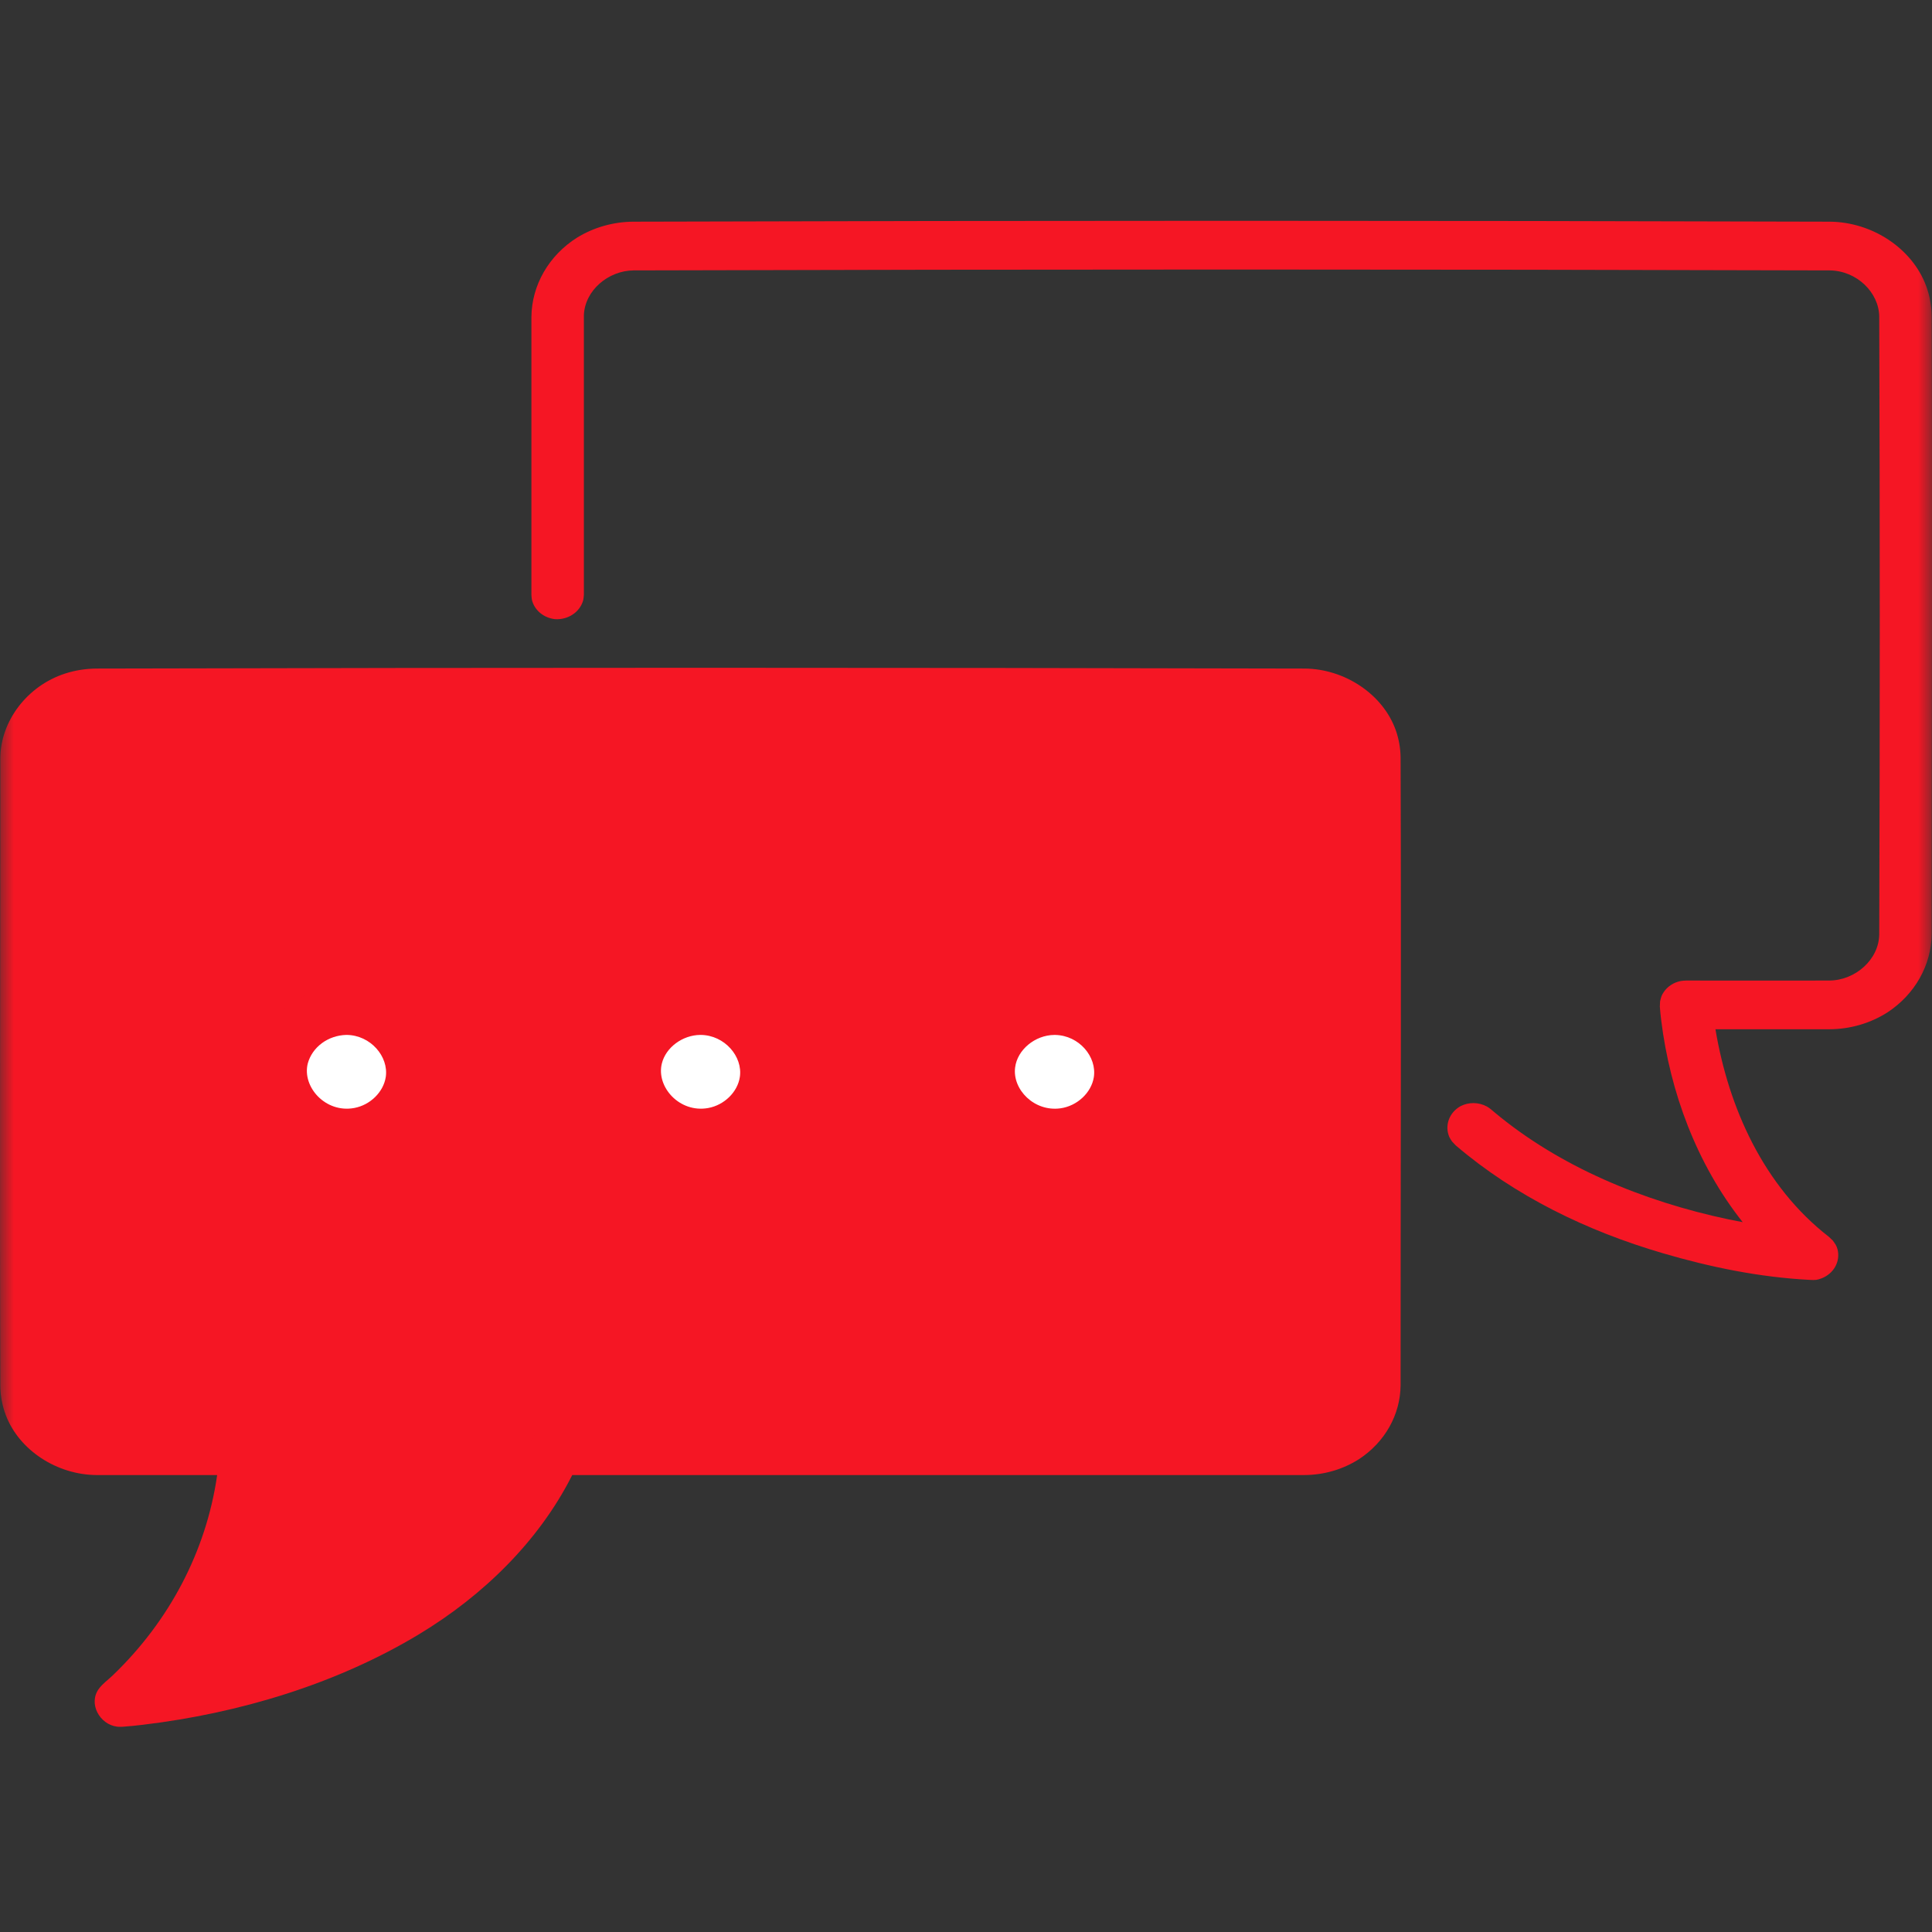 <svg width="70" height="70" viewBox="0 0 70 70" fill="none" xmlns="http://www.w3.org/2000/svg">
<rect x="0" y="0" width="70" height="70" fill="#333333" stroke="none"/>
<g clip-path="url(#clip0_1675_117620)">
<mask id="mask0_1675_117620" style="mask-type:luminance" maskUnits="userSpaceOnUse" x="0" y="0" width="70" height="70">
<path d="M70 0H0V70H70V0Z" fill="white"/>
</mask>
<g mask="url(#mask0_1675_117620)">
<path fill-rule="evenodd" clip-rule="evenodd" d="M8.915 52.561H3.508C2.832 52.561 2.184 52.312 1.707 51.868C1.229 51.424 0.961 50.822 0.961 50.195V27.474C0.961 26.846 1.229 26.244 1.707 25.8C2.184 25.357 2.832 25.107 3.508 25.107H47.251C47.926 25.107 48.574 25.357 49.051 25.8C49.529 26.244 49.797 26.846 49.797 27.474V50.197C49.797 50.825 49.529 51.426 49.051 51.87C48.574 52.314 47.926 52.563 47.251 52.563H20.114C16.419 60.906 4.368 61.684 4.368 61.684C7.715 58.71 8.731 55.257 8.915 52.561Z" fill="#F51624"/>
<path fill-rule="evenodd" clip-rule="evenodd" d="M47.273 24.223C48.726 24.235 50.118 25.16 50.576 26.47C50.686 26.786 50.743 27.118 50.746 27.451C50.772 35.033 50.746 42.614 50.746 50.197C50.741 50.72 50.602 51.235 50.341 51.699C50.08 52.163 49.704 52.562 49.244 52.865C48.658 53.24 47.964 53.443 47.252 53.444H20.733L20.698 53.513C19.515 55.827 17.535 57.794 15.178 59.215C12.184 61.021 8.653 62.076 5.183 62.491C4.937 62.52 4.693 62.547 4.447 62.563C4.447 62.563 4.326 62.571 4.243 62.56C3.611 62.483 3.187 61.722 3.585 61.184C3.721 61 3.916 60.864 4.086 60.701C6.14 58.731 7.463 56.204 7.862 53.486L7.868 53.444H3.507C2.068 53.439 0.692 52.547 0.21 51.271C0.082 50.932 0.015 50.575 0.012 50.216C-0.014 42.635 0.012 35.052 0.012 27.471C0.017 26.137 0.977 24.855 2.35 24.407C2.714 24.288 3.099 24.227 3.486 24.223C18.082 24.186 32.678 24.186 47.273 24.223ZM3.509 25.989C2.684 25.991 1.92 26.648 1.911 27.462C1.886 35.044 1.886 42.625 1.911 50.205C1.92 50.975 2.639 51.676 3.509 51.678H8.916C9.086 51.695 9.134 51.686 9.292 51.75C9.589 51.869 9.812 52.137 9.856 52.438C9.886 52.632 9.85 52.827 9.83 53.023C9.573 55.691 8.549 58.279 6.835 60.423L6.824 60.438C9.009 60.003 11.128 59.337 13.129 58.301C15.682 56.981 17.924 55.005 19.121 52.472C19.16 52.39 19.199 52.307 19.235 52.224L19.323 52.072C19.397 51.978 19.485 51.896 19.585 51.827C19.746 51.737 19.927 51.686 20.114 51.678C29.162 51.678 38.212 51.702 47.261 51.678C48.086 51.671 48.839 51.01 48.846 50.205C48.872 42.624 48.872 35.042 48.846 27.462C48.838 27.146 48.723 26.84 48.519 26.587C48.314 26.334 48.03 26.146 47.706 26.05C47.558 26.01 47.404 25.989 47.25 25.989H3.509Z" fill="#F51624"/>
<path fill-rule="evenodd" clip-rule="evenodd" d="M12.551 36.614C12.871 36.605 13.191 36.655 13.49 36.762C13.789 36.869 14.062 37.032 14.292 37.239C14.522 37.446 14.705 37.694 14.83 37.968C14.955 38.242 15.02 38.537 15.02 38.835C15.02 39.133 14.955 39.428 14.83 39.702C14.705 39.976 14.521 40.224 14.291 40.431C14.06 40.638 13.787 40.8 13.488 40.907C13.189 41.014 12.87 41.065 12.55 41.055C11.93 41.035 11.342 40.793 10.91 40.379C10.479 39.964 10.238 39.41 10.238 38.834C10.239 38.258 10.48 37.704 10.911 37.29C11.343 36.875 11.931 36.633 12.551 36.614Z" fill="white"/>
<path fill-rule="evenodd" clip-rule="evenodd" d="M12.573 35.732C13.186 35.744 13.784 35.908 14.305 36.208C14.826 36.508 15.25 36.933 15.533 37.438C15.992 38.283 16.004 39.326 15.56 40.179C14.933 41.388 13.405 42.146 11.921 41.881C11.284 41.758 10.697 41.468 10.231 41.045C9.765 40.623 9.439 40.086 9.29 39.496C8.971 38.135 9.746 36.608 11.178 36.008C11.617 35.825 12.092 35.731 12.573 35.732ZM12.542 37.497C12.221 37.506 11.911 37.612 11.66 37.798C11.409 37.985 11.23 38.242 11.151 38.532C10.939 39.379 11.793 40.337 12.833 40.145C13.412 40.039 13.893 39.568 13.977 39.022C14.088 38.281 13.426 37.505 12.56 37.497H12.542Z" fill="#F51624"/>
<path fill-rule="evenodd" clip-rule="evenodd" d="M25.38 36.615C25.997 36.638 26.58 36.882 27.008 37.296C27.435 37.71 27.674 38.261 27.674 38.835C27.674 39.408 27.435 39.96 27.008 40.373C26.58 40.787 25.997 41.031 25.38 41.054C24.763 41.031 24.18 40.787 23.752 40.373C23.325 39.96 23.086 39.408 23.086 38.835C23.086 38.261 23.325 37.71 23.752 37.296C24.18 36.882 24.763 36.638 25.38 36.615Z" fill="white"/>
<path fill-rule="evenodd" clip-rule="evenodd" d="M25.402 35.732C26.015 35.744 26.614 35.908 27.135 36.208C27.656 36.508 28.08 36.933 28.364 37.438C28.822 38.283 28.831 39.326 28.39 40.179C27.762 41.388 26.234 42.146 24.75 41.881C24.109 41.757 23.52 41.465 23.052 41.039C22.585 40.612 22.259 40.07 22.114 39.477C21.805 38.117 22.586 36.604 24.007 36.007C24.446 35.824 24.922 35.731 25.402 35.732ZM25.371 37.497C24.731 37.503 24.124 37.948 23.98 38.532C23.768 39.379 24.622 40.337 25.662 40.145C26.241 40.039 26.724 39.568 26.806 39.022C26.918 38.281 26.255 37.505 25.39 37.497H25.371Z" fill="#F51624"/>
<path fill-rule="evenodd" clip-rule="evenodd" d="M38.208 36.614C38.529 36.605 38.848 36.655 39.147 36.762C39.446 36.87 39.719 37.032 39.949 37.239C40.179 37.446 40.362 37.694 40.487 37.969C40.612 38.243 40.677 38.538 40.677 38.836C40.676 39.134 40.612 39.428 40.486 39.703C40.361 39.977 40.178 40.225 39.947 40.432C39.717 40.639 39.444 40.801 39.145 40.908C38.846 41.015 38.526 41.065 38.206 41.055C37.586 41.035 36.998 40.793 36.567 40.379C36.135 39.964 35.894 39.41 35.895 38.834C35.895 38.258 36.136 37.704 36.568 37.289C36.999 36.875 37.588 36.633 38.208 36.614Z" fill="white"/>
<path fill-rule="evenodd" clip-rule="evenodd" d="M38.229 35.733C39.119 35.742 39.97 36.078 40.596 36.667C41.36 37.395 41.7 38.484 41.474 39.477C41.163 40.85 39.757 41.937 38.207 41.937C37.411 41.934 36.643 41.67 36.037 41.192C35.628 40.861 35.311 40.443 35.111 39.975C34.911 39.507 34.835 39.001 34.888 38.499C34.957 37.964 35.171 37.454 35.512 37.018C35.852 36.582 36.307 36.233 36.833 36.007C37.272 35.824 37.748 35.731 38.229 35.733ZM38.197 37.498C37.504 37.504 36.858 38.032 36.779 38.681C36.68 39.475 37.471 40.286 38.418 40.157C39.024 40.075 39.541 39.594 39.631 39.031C39.748 38.293 39.102 37.516 38.235 37.498H38.197ZM66.298 8.032C67.833 8.044 69.28 8.997 69.786 10.356C69.917 10.709 69.984 11.084 69.988 11.46C70.014 18.921 69.988 26.381 69.988 33.842C69.982 34.399 69.834 34.946 69.556 35.439C69.278 35.932 68.878 36.357 68.389 36.679C67.767 37.077 67.03 37.291 66.275 37.292H62.154C62.63 40.138 63.901 42.981 66.267 44.815L66.405 44.946C66.499 45.081 66.535 45.113 66.579 45.272C66.63 45.481 66.601 45.7 66.496 45.891C66.391 46.081 66.217 46.231 66.005 46.315C65.826 46.38 65.784 46.383 65.562 46.372C63.756 46.278 61.971 45.913 60.248 45.407C57.485 44.598 54.887 43.331 52.742 41.498L52.611 41.359C52.578 41.306 52.539 41.256 52.513 41.199C52.426 40.998 52.419 40.775 52.493 40.57C52.567 40.364 52.718 40.19 52.917 40.079C53.063 40.004 53.227 39.966 53.393 39.967C53.56 39.969 53.723 40.011 53.867 40.088C53.971 40.145 54.057 40.223 54.141 40.295C56.499 42.267 59.524 43.525 62.634 44.181C62.797 44.215 62.959 44.246 63.122 44.277L63.141 44.281C61.474 42.18 60.508 39.561 60.188 36.962C60.168 36.802 60.152 36.642 60.14 36.481V36.458L60.148 36.279C60.189 36.126 60.188 36.081 60.28 35.945C60.348 35.843 60.438 35.755 60.544 35.686C60.65 35.617 60.77 35.569 60.896 35.544C60.958 35.532 61.023 35.532 61.088 35.527C62.82 35.527 64.553 35.532 66.285 35.527C67.222 35.519 68.078 34.767 68.088 33.853C68.114 26.392 68.114 18.932 68.088 11.471C68.08 10.605 67.282 9.805 66.285 9.797C51.842 9.755 37.399 9.755 22.956 9.797C22.04 9.805 21.192 10.52 21.155 11.417V21.555C21.147 21.615 21.147 21.678 21.133 21.738C21.078 21.949 20.945 22.134 20.756 22.261C20.568 22.389 20.337 22.449 20.105 22.433C19.906 22.41 19.72 22.332 19.571 22.208C19.422 22.084 19.318 21.92 19.273 21.738C19.26 21.678 19.26 21.615 19.254 21.555V11.481C19.26 10.914 19.414 10.356 19.702 9.856C19.99 9.356 20.404 8.928 20.909 8.609C21.513 8.238 22.22 8.037 22.944 8.032C37.396 7.989 51.846 7.989 66.298 8.032Z" fill="#F51624"/>
</g>
</g>
<defs>
<clipPath id="clip0_1675_117620">
<rect width="70" height="70" fill="white"/>
</clipPath>
</defs>
</svg>
